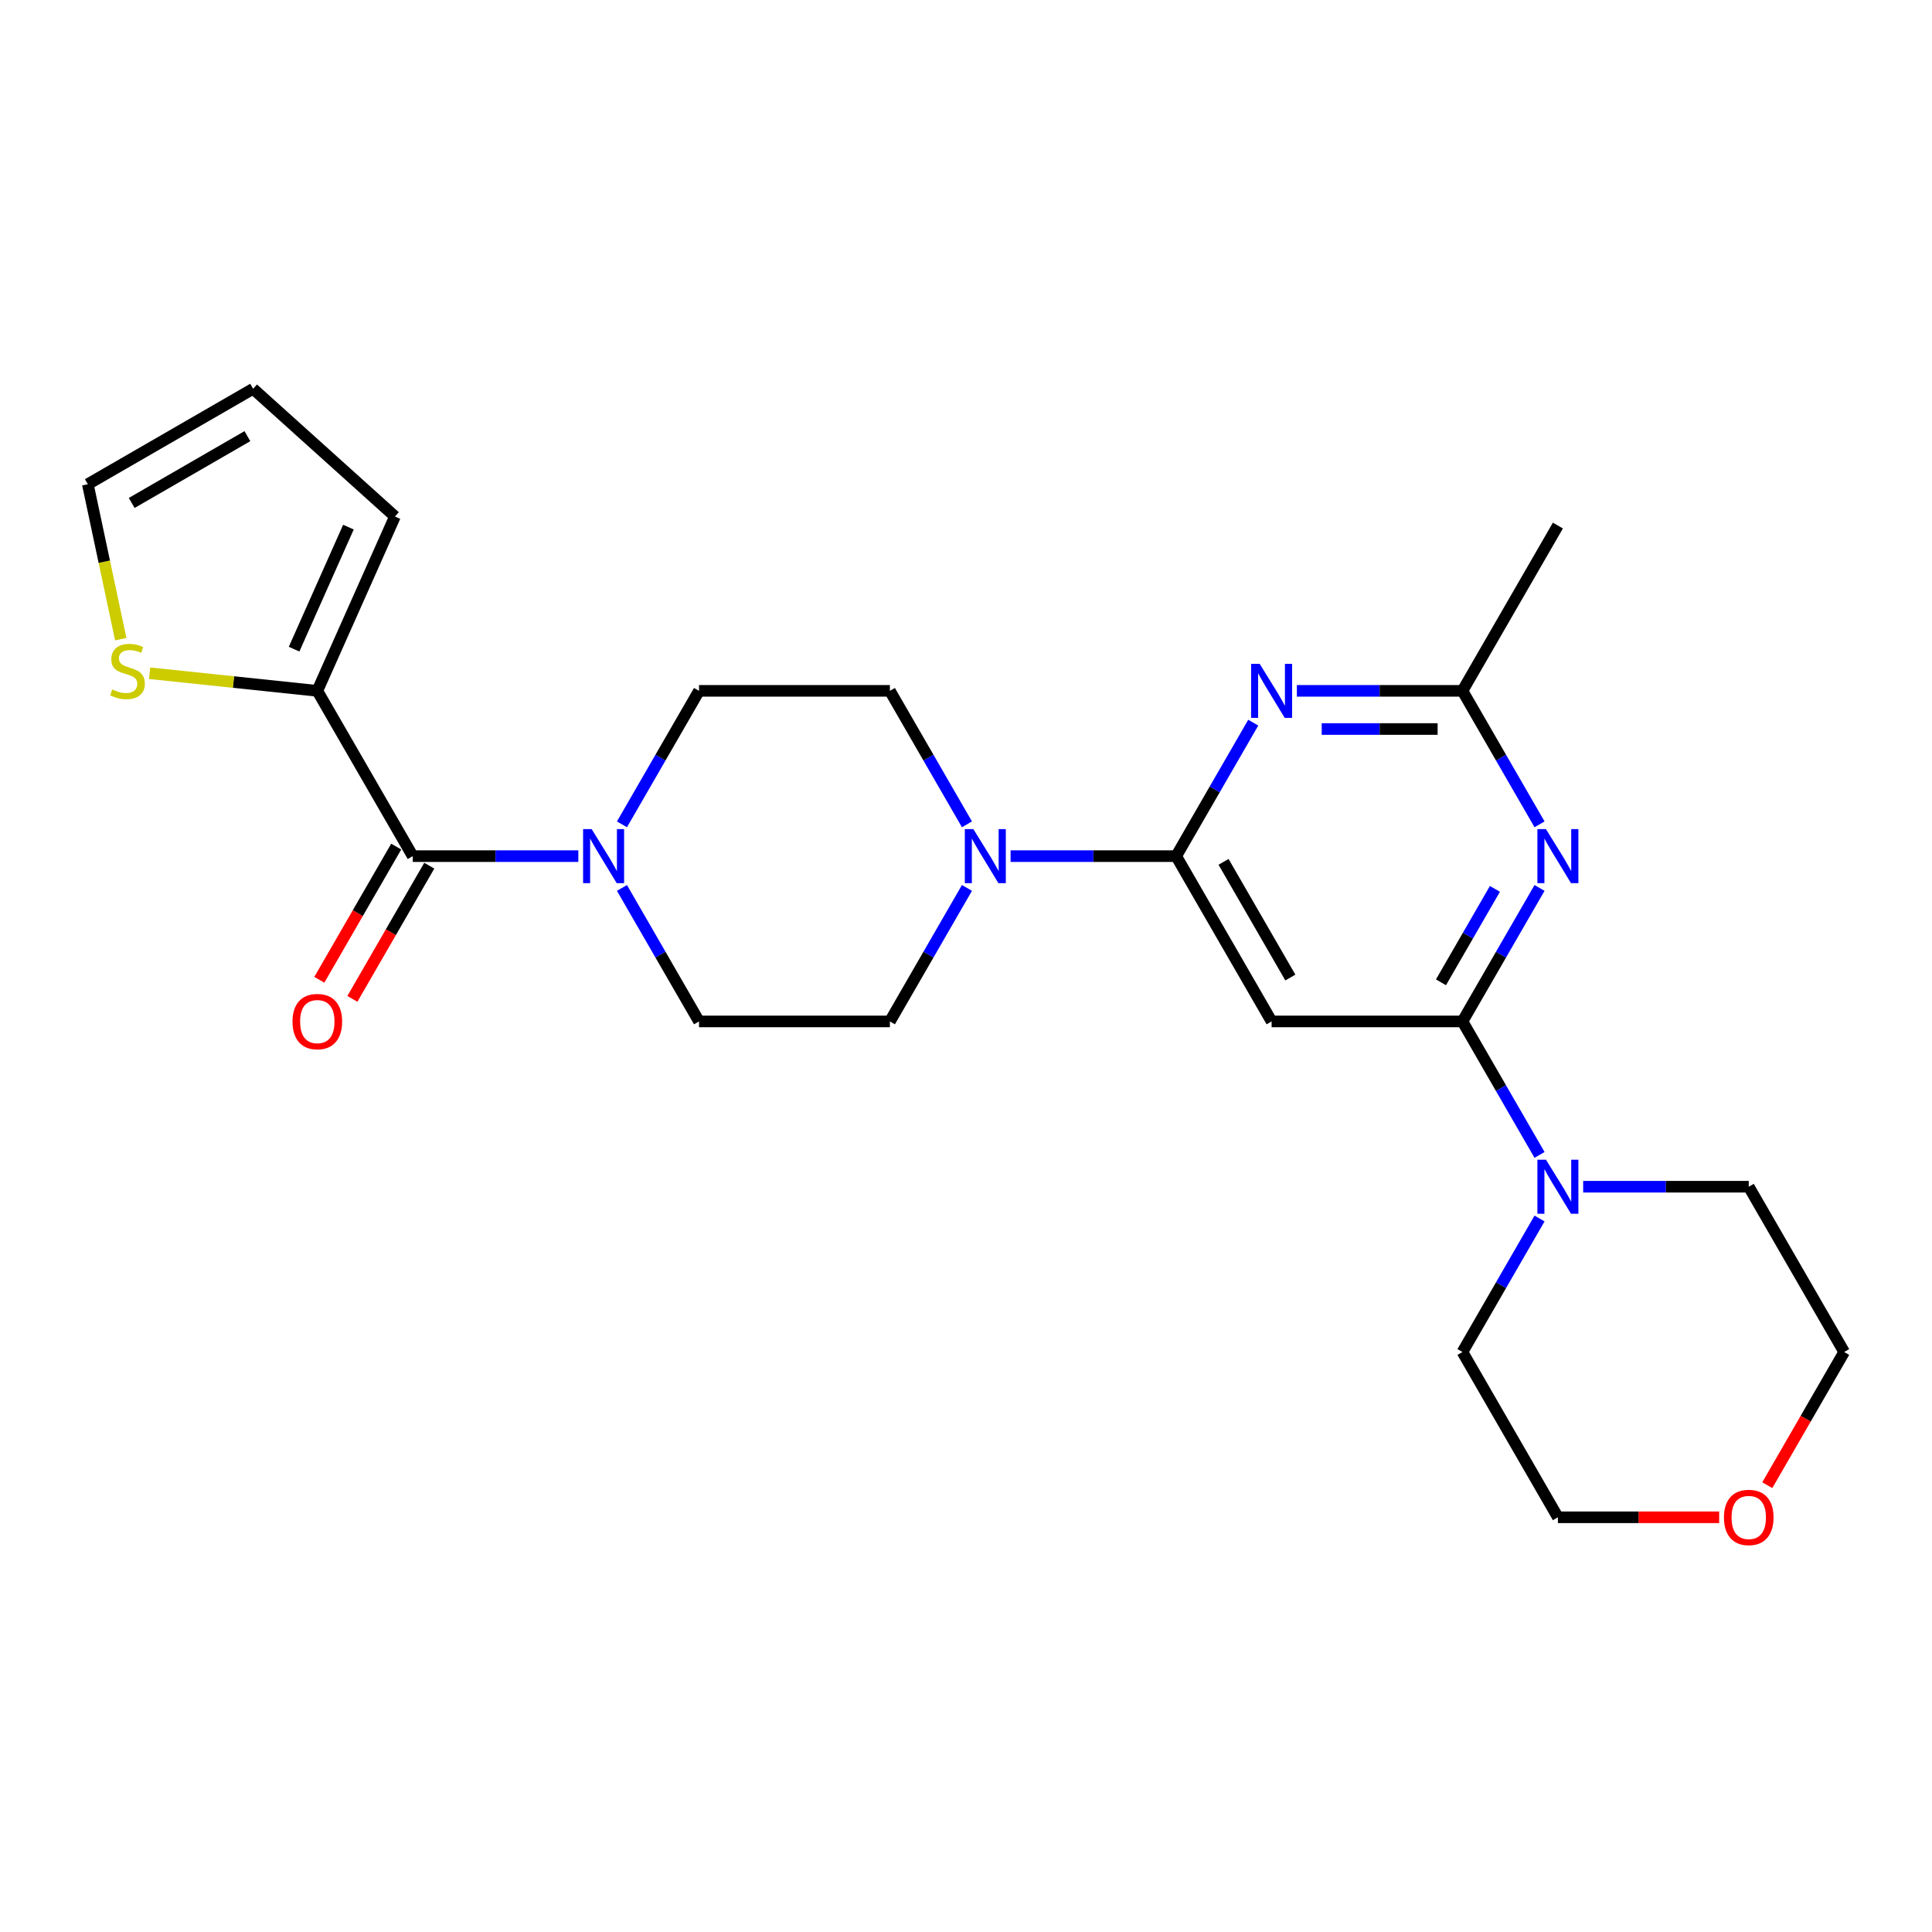 <?xml version='1.0' encoding='iso-8859-1'?>
<svg version='1.1' baseProfile='full'
              xmlns='http://www.w3.org/2000/svg'
                      xmlns:rdkit='http://www.rdkit.org/xml'
                      xmlns:xlink='http://www.w3.org/1999/xlink'
                  xml:space='preserve'
width='1000px' height='1000px' viewBox='0 0 1000 1000'>
<!-- END OF HEADER -->
<rect style='opacity:1.0;fill:#FFFFFF;stroke:none' width='1000' height='1000' x='0' y='0'> </rect>
<path class='bond-2' d='M 608.787,443.136 L 628.733,408.589' style='fill:none;fill-rule:evenodd;stroke:#000000;stroke-width:6px;stroke-linecap:butt;stroke-linejoin:miter;stroke-opacity:1' />
<path class='bond-2' d='M 628.733,408.589 L 648.679,374.041' style='fill:none;fill-rule:evenodd;stroke:#0000FF;stroke-width:6px;stroke-linecap:butt;stroke-linejoin:miter;stroke-opacity:1' />
<path class='bond-3' d='M 608.787,443.136 L 658.181,528.689' style='fill:none;fill-rule:evenodd;stroke:#000000;stroke-width:6px;stroke-linecap:butt;stroke-linejoin:miter;stroke-opacity:1' />
<path class='bond-3' d='M 633.307,446.09 L 667.883,505.977' style='fill:none;fill-rule:evenodd;stroke:#000000;stroke-width:6px;stroke-linecap:butt;stroke-linejoin:miter;stroke-opacity:1' />
<path class='bond-5' d='M 608.787,443.136 L 565.933,443.136' style='fill:none;fill-rule:evenodd;stroke:#000000;stroke-width:6px;stroke-linecap:butt;stroke-linejoin:miter;stroke-opacity:1' />
<path class='bond-5' d='M 565.933,443.136 L 523.079,443.136' style='fill:none;fill-rule:evenodd;stroke:#0000FF;stroke-width:6px;stroke-linecap:butt;stroke-linejoin:miter;stroke-opacity:1' />
<path class='bond-0' d='M 756.969,528.689 L 658.181,528.689' style='fill:none;fill-rule:evenodd;stroke:#000000;stroke-width:6px;stroke-linecap:butt;stroke-linejoin:miter;stroke-opacity:1' />
<path class='bond-1' d='M 756.969,528.689 L 776.915,494.142' style='fill:none;fill-rule:evenodd;stroke:#000000;stroke-width:6px;stroke-linecap:butt;stroke-linejoin:miter;stroke-opacity:1' />
<path class='bond-1' d='M 776.915,494.142 L 796.861,459.594' style='fill:none;fill-rule:evenodd;stroke:#0000FF;stroke-width:6px;stroke-linecap:butt;stroke-linejoin:miter;stroke-opacity:1' />
<path class='bond-1' d='M 745.842,508.446 L 759.805,484.263' style='fill:none;fill-rule:evenodd;stroke:#000000;stroke-width:6px;stroke-linecap:butt;stroke-linejoin:miter;stroke-opacity:1' />
<path class='bond-1' d='M 759.805,484.263 L 773.767,460.08' style='fill:none;fill-rule:evenodd;stroke:#0000FF;stroke-width:6px;stroke-linecap:butt;stroke-linejoin:miter;stroke-opacity:1' />
<path class='bond-8' d='M 756.969,528.689 L 776.915,563.237' style='fill:none;fill-rule:evenodd;stroke:#000000;stroke-width:6px;stroke-linecap:butt;stroke-linejoin:miter;stroke-opacity:1' />
<path class='bond-8' d='M 776.915,563.237 L 796.861,597.784' style='fill:none;fill-rule:evenodd;stroke:#0000FF;stroke-width:6px;stroke-linecap:butt;stroke-linejoin:miter;stroke-opacity:1' />
<path class='bond-25' d='M 796.861,426.678 L 776.915,392.131' style='fill:none;fill-rule:evenodd;stroke:#0000FF;stroke-width:6px;stroke-linecap:butt;stroke-linejoin:miter;stroke-opacity:1' />
<path class='bond-25' d='M 776.915,392.131 L 756.969,357.583' style='fill:none;fill-rule:evenodd;stroke:#000000;stroke-width:6px;stroke-linecap:butt;stroke-linejoin:miter;stroke-opacity:1' />
<path class='bond-7' d='M 671.261,357.583 L 714.115,357.583' style='fill:none;fill-rule:evenodd;stroke:#0000FF;stroke-width:6px;stroke-linecap:butt;stroke-linejoin:miter;stroke-opacity:1' />
<path class='bond-7' d='M 714.115,357.583 L 756.969,357.583' style='fill:none;fill-rule:evenodd;stroke:#000000;stroke-width:6px;stroke-linecap:butt;stroke-linejoin:miter;stroke-opacity:1' />
<path class='bond-7' d='M 684.117,377.341 L 714.115,377.341' style='fill:none;fill-rule:evenodd;stroke:#0000FF;stroke-width:6px;stroke-linecap:butt;stroke-linejoin:miter;stroke-opacity:1' />
<path class='bond-7' d='M 714.115,377.341 L 744.113,377.341' style='fill:none;fill-rule:evenodd;stroke:#000000;stroke-width:6px;stroke-linecap:butt;stroke-linejoin:miter;stroke-opacity:1' />
<path class='bond-4' d='M 213.635,443.136 L 256.489,443.136' style='fill:none;fill-rule:evenodd;stroke:#000000;stroke-width:6px;stroke-linecap:butt;stroke-linejoin:miter;stroke-opacity:1' />
<path class='bond-4' d='M 256.489,443.136 L 299.343,443.136' style='fill:none;fill-rule:evenodd;stroke:#0000FF;stroke-width:6px;stroke-linecap:butt;stroke-linejoin:miter;stroke-opacity:1' />
<path class='bond-9' d='M 213.635,443.136 L 164.241,357.583' style='fill:none;fill-rule:evenodd;stroke:#000000;stroke-width:6px;stroke-linecap:butt;stroke-linejoin:miter;stroke-opacity:1' />
<path class='bond-15' d='M 205.079,438.197 L 185.179,472.665' style='fill:none;fill-rule:evenodd;stroke:#000000;stroke-width:6px;stroke-linecap:butt;stroke-linejoin:miter;stroke-opacity:1' />
<path class='bond-15' d='M 185.179,472.665 L 165.279,507.134' style='fill:none;fill-rule:evenodd;stroke:#FF0000;stroke-width:6px;stroke-linecap:butt;stroke-linejoin:miter;stroke-opacity:1' />
<path class='bond-15' d='M 222.19,448.076 L 202.29,482.544' style='fill:none;fill-rule:evenodd;stroke:#000000;stroke-width:6px;stroke-linecap:butt;stroke-linejoin:miter;stroke-opacity:1' />
<path class='bond-15' d='M 202.29,482.544 L 182.389,517.012' style='fill:none;fill-rule:evenodd;stroke:#FF0000;stroke-width:6px;stroke-linecap:butt;stroke-linejoin:miter;stroke-opacity:1' />
<path class='bond-11' d='M 500.497,426.678 L 480.551,392.131' style='fill:none;fill-rule:evenodd;stroke:#0000FF;stroke-width:6px;stroke-linecap:butt;stroke-linejoin:miter;stroke-opacity:1' />
<path class='bond-11' d='M 480.551,392.131 L 460.605,357.583' style='fill:none;fill-rule:evenodd;stroke:#000000;stroke-width:6px;stroke-linecap:butt;stroke-linejoin:miter;stroke-opacity:1' />
<path class='bond-12' d='M 500.497,459.594 L 480.551,494.142' style='fill:none;fill-rule:evenodd;stroke:#0000FF;stroke-width:6px;stroke-linecap:butt;stroke-linejoin:miter;stroke-opacity:1' />
<path class='bond-12' d='M 480.551,494.142 L 460.605,528.689' style='fill:none;fill-rule:evenodd;stroke:#000000;stroke-width:6px;stroke-linecap:butt;stroke-linejoin:miter;stroke-opacity:1' />
<path class='bond-6' d='M 321.925,459.594 L 341.871,494.142' style='fill:none;fill-rule:evenodd;stroke:#0000FF;stroke-width:6px;stroke-linecap:butt;stroke-linejoin:miter;stroke-opacity:1' />
<path class='bond-6' d='M 341.871,494.142 L 361.817,528.689' style='fill:none;fill-rule:evenodd;stroke:#000000;stroke-width:6px;stroke-linecap:butt;stroke-linejoin:miter;stroke-opacity:1' />
<path class='bond-26' d='M 321.925,426.678 L 341.871,392.131' style='fill:none;fill-rule:evenodd;stroke:#0000FF;stroke-width:6px;stroke-linecap:butt;stroke-linejoin:miter;stroke-opacity:1' />
<path class='bond-26' d='M 341.871,392.131 L 361.817,357.583' style='fill:none;fill-rule:evenodd;stroke:#000000;stroke-width:6px;stroke-linecap:butt;stroke-linejoin:miter;stroke-opacity:1' />
<path class='bond-22' d='M 756.969,357.583 L 806.363,272.03' style='fill:none;fill-rule:evenodd;stroke:#000000;stroke-width:6px;stroke-linecap:butt;stroke-linejoin:miter;stroke-opacity:1' />
<path class='bond-20' d='M 819.443,614.242 L 862.297,614.242' style='fill:none;fill-rule:evenodd;stroke:#0000FF;stroke-width:6px;stroke-linecap:butt;stroke-linejoin:miter;stroke-opacity:1' />
<path class='bond-20' d='M 862.297,614.242 L 905.151,614.242' style='fill:none;fill-rule:evenodd;stroke:#000000;stroke-width:6px;stroke-linecap:butt;stroke-linejoin:miter;stroke-opacity:1' />
<path class='bond-21' d='M 796.861,630.7 L 776.915,665.248' style='fill:none;fill-rule:evenodd;stroke:#0000FF;stroke-width:6px;stroke-linecap:butt;stroke-linejoin:miter;stroke-opacity:1' />
<path class='bond-21' d='M 776.915,665.248 L 756.969,699.795' style='fill:none;fill-rule:evenodd;stroke:#000000;stroke-width:6px;stroke-linecap:butt;stroke-linejoin:miter;stroke-opacity:1' />
<path class='bond-10' d='M 164.241,357.583 L 120.837,353.021' style='fill:none;fill-rule:evenodd;stroke:#000000;stroke-width:6px;stroke-linecap:butt;stroke-linejoin:miter;stroke-opacity:1' />
<path class='bond-10' d='M 120.837,353.021 L 77.433,348.459' style='fill:none;fill-rule:evenodd;stroke:#CCCC00;stroke-width:6px;stroke-linecap:butt;stroke-linejoin:miter;stroke-opacity:1' />
<path class='bond-16' d='M 164.241,357.583 L 204.421,267.336' style='fill:none;fill-rule:evenodd;stroke:#000000;stroke-width:6px;stroke-linecap:butt;stroke-linejoin:miter;stroke-opacity:1' />
<path class='bond-16' d='M 152.218,336.01 L 180.345,272.837' style='fill:none;fill-rule:evenodd;stroke:#000000;stroke-width:6px;stroke-linecap:butt;stroke-linejoin:miter;stroke-opacity:1' />
<path class='bond-17' d='M 62.504,330.838 L 53.979,290.733' style='fill:none;fill-rule:evenodd;stroke:#CCCC00;stroke-width:6px;stroke-linecap:butt;stroke-linejoin:miter;stroke-opacity:1' />
<path class='bond-17' d='M 53.979,290.733 L 45.455,250.628' style='fill:none;fill-rule:evenodd;stroke:#000000;stroke-width:6px;stroke-linecap:butt;stroke-linejoin:miter;stroke-opacity:1' />
<path class='bond-14' d='M 460.605,357.583 L 361.817,357.583' style='fill:none;fill-rule:evenodd;stroke:#000000;stroke-width:6px;stroke-linecap:butt;stroke-linejoin:miter;stroke-opacity:1' />
<path class='bond-13' d='M 460.605,528.689 L 361.817,528.689' style='fill:none;fill-rule:evenodd;stroke:#000000;stroke-width:6px;stroke-linecap:butt;stroke-linejoin:miter;stroke-opacity:1' />
<path class='bond-18' d='M 204.421,267.336 L 131.008,201.234' style='fill:none;fill-rule:evenodd;stroke:#000000;stroke-width:6px;stroke-linecap:butt;stroke-linejoin:miter;stroke-opacity:1' />
<path class='bond-28' d='M 45.455,250.628 L 131.008,201.234' style='fill:none;fill-rule:evenodd;stroke:#000000;stroke-width:6px;stroke-linecap:butt;stroke-linejoin:miter;stroke-opacity:1' />
<path class='bond-28' d='M 68.166,260.329 L 128.053,225.753' style='fill:none;fill-rule:evenodd;stroke:#000000;stroke-width:6px;stroke-linecap:butt;stroke-linejoin:miter;stroke-opacity:1' />
<path class='bond-19' d='M 889.839,785.348 L 848.101,785.348' style='fill:none;fill-rule:evenodd;stroke:#FF0000;stroke-width:6px;stroke-linecap:butt;stroke-linejoin:miter;stroke-opacity:1' />
<path class='bond-19' d='M 848.101,785.348 L 806.363,785.348' style='fill:none;fill-rule:evenodd;stroke:#000000;stroke-width:6px;stroke-linecap:butt;stroke-linejoin:miter;stroke-opacity:1' />
<path class='bond-27' d='M 914.745,768.732 L 934.645,734.264' style='fill:none;fill-rule:evenodd;stroke:#FF0000;stroke-width:6px;stroke-linecap:butt;stroke-linejoin:miter;stroke-opacity:1' />
<path class='bond-27' d='M 934.645,734.264 L 954.545,699.795' style='fill:none;fill-rule:evenodd;stroke:#000000;stroke-width:6px;stroke-linecap:butt;stroke-linejoin:miter;stroke-opacity:1' />
<path class='bond-24' d='M 905.151,614.242 L 954.545,699.795' style='fill:none;fill-rule:evenodd;stroke:#000000;stroke-width:6px;stroke-linecap:butt;stroke-linejoin:miter;stroke-opacity:1' />
<path class='bond-23' d='M 756.969,699.795 L 806.363,785.348' style='fill:none;fill-rule:evenodd;stroke:#000000;stroke-width:6px;stroke-linecap:butt;stroke-linejoin:miter;stroke-opacity:1' />
<path  class='atom-2' d='M 800.179 429.148
L 809.347 443.966
Q 810.256 445.428, 811.718 448.076
Q 813.18 450.723, 813.259 450.881
L 813.259 429.148
L 816.973 429.148
L 816.973 457.125
L 813.14 457.125
L 803.301 440.923
Q 802.155 439.027, 800.93 436.853
Q 799.745 434.68, 799.389 434.008
L 799.389 457.125
L 795.753 457.125
L 795.753 429.148
L 800.179 429.148
' fill='#0000FF'/>
<path  class='atom-3' d='M 651.997 343.595
L 661.165 358.413
Q 662.073 359.875, 663.535 362.523
Q 664.998 365.17, 665.077 365.328
L 665.077 343.595
L 668.791 343.595
L 668.791 371.572
L 664.958 371.572
L 655.119 355.37
Q 653.973 353.474, 652.748 351.3
Q 651.562 349.127, 651.207 348.455
L 651.207 371.572
L 647.571 371.572
L 647.571 343.595
L 651.997 343.595
' fill='#0000FF'/>
<path  class='atom-6' d='M 503.815 429.148
L 512.982 443.966
Q 513.891 445.428, 515.353 448.076
Q 516.815 450.723, 516.894 450.881
L 516.894 429.148
L 520.609 429.148
L 520.609 457.125
L 516.776 457.125
L 506.937 440.923
Q 505.791 439.027, 504.566 436.853
Q 503.38 434.68, 503.025 434.008
L 503.025 457.125
L 499.389 457.125
L 499.389 429.148
L 503.815 429.148
' fill='#0000FF'/>
<path  class='atom-7' d='M 306.239 429.148
L 315.406 443.966
Q 316.315 445.428, 317.777 448.076
Q 319.239 450.723, 319.318 450.881
L 319.318 429.148
L 323.033 429.148
L 323.033 457.125
L 319.2 457.125
L 309.36 440.923
Q 308.214 439.027, 306.989 436.853
Q 305.804 434.68, 305.448 434.008
L 305.448 457.125
L 301.813 457.125
L 301.813 429.148
L 306.239 429.148
' fill='#0000FF'/>
<path  class='atom-9' d='M 800.179 600.254
L 809.347 615.072
Q 810.256 616.534, 811.718 619.182
Q 813.18 621.829, 813.259 621.987
L 813.259 600.254
L 816.973 600.254
L 816.973 628.231
L 813.14 628.231
L 803.301 612.029
Q 802.155 610.133, 800.93 607.959
Q 799.745 605.786, 799.389 605.114
L 799.389 628.231
L 795.753 628.231
L 795.753 600.254
L 800.179 600.254
' fill='#0000FF'/>
<path  class='atom-11' d='M 58.091 356.859
Q 58.407 356.978, 59.711 357.531
Q 61.015 358.084, 62.437 358.44
Q 63.899 358.756, 65.322 358.756
Q 67.969 358.756, 69.511 357.491
Q 71.052 356.187, 71.052 353.935
Q 71.052 352.394, 70.261 351.446
Q 69.511 350.497, 68.325 349.984
Q 67.14 349.47, 65.164 348.877
Q 62.675 348.126, 61.173 347.415
Q 59.711 346.704, 58.644 345.202
Q 57.617 343.701, 57.617 341.172
Q 57.617 337.655, 59.987 335.481
Q 62.398 333.308, 67.14 333.308
Q 70.38 333.308, 74.055 334.849
L 73.146 337.892
Q 69.787 336.509, 67.258 336.509
Q 64.532 336.509, 63.03 337.655
Q 61.529 338.761, 61.568 340.697
Q 61.568 342.199, 62.319 343.108
Q 63.109 344.017, 64.216 344.53
Q 65.362 345.044, 67.258 345.637
Q 69.787 346.427, 71.289 347.217
Q 72.79 348.008, 73.857 349.628
Q 74.964 351.209, 74.964 353.935
Q 74.964 357.808, 72.356 359.902
Q 69.787 361.957, 65.48 361.957
Q 62.991 361.957, 61.094 361.403
Q 59.237 360.89, 57.024 359.981
L 58.091 356.859
' fill='#CCCC00'/>
<path  class='atom-16' d='M 151.398 528.768
Q 151.398 522.051, 154.717 518.297
Q 158.037 514.543, 164.241 514.543
Q 170.445 514.543, 173.764 518.297
Q 177.083 522.051, 177.083 528.768
Q 177.083 535.565, 173.724 539.437
Q 170.366 543.27, 164.241 543.27
Q 158.076 543.27, 154.717 539.437
Q 151.398 535.604, 151.398 528.768
M 164.241 540.109
Q 168.508 540.109, 170.8 537.264
Q 173.132 534.379, 173.132 528.768
Q 173.132 523.276, 170.8 520.51
Q 168.508 517.704, 164.241 517.704
Q 159.973 517.704, 157.642 520.47
Q 155.35 523.236, 155.35 528.768
Q 155.35 534.419, 157.642 537.264
Q 159.973 540.109, 164.241 540.109
' fill='#FF0000'/>
<path  class='atom-20' d='M 892.309 785.427
Q 892.309 778.71, 895.628 774.956
Q 898.948 771.202, 905.151 771.202
Q 911.355 771.202, 914.675 774.956
Q 917.994 778.71, 917.994 785.427
Q 917.994 792.224, 914.635 796.096
Q 911.276 799.929, 905.151 799.929
Q 898.987 799.929, 895.628 796.096
Q 892.309 792.263, 892.309 785.427
M 905.151 796.768
Q 909.419 796.768, 911.711 793.923
Q 914.042 791.038, 914.042 785.427
Q 914.042 779.935, 911.711 777.169
Q 909.419 774.363, 905.151 774.363
Q 900.884 774.363, 898.552 777.129
Q 896.26 779.895, 896.26 785.427
Q 896.26 791.078, 898.552 793.923
Q 900.884 796.768, 905.151 796.768
' fill='#FF0000'/>
</svg>
